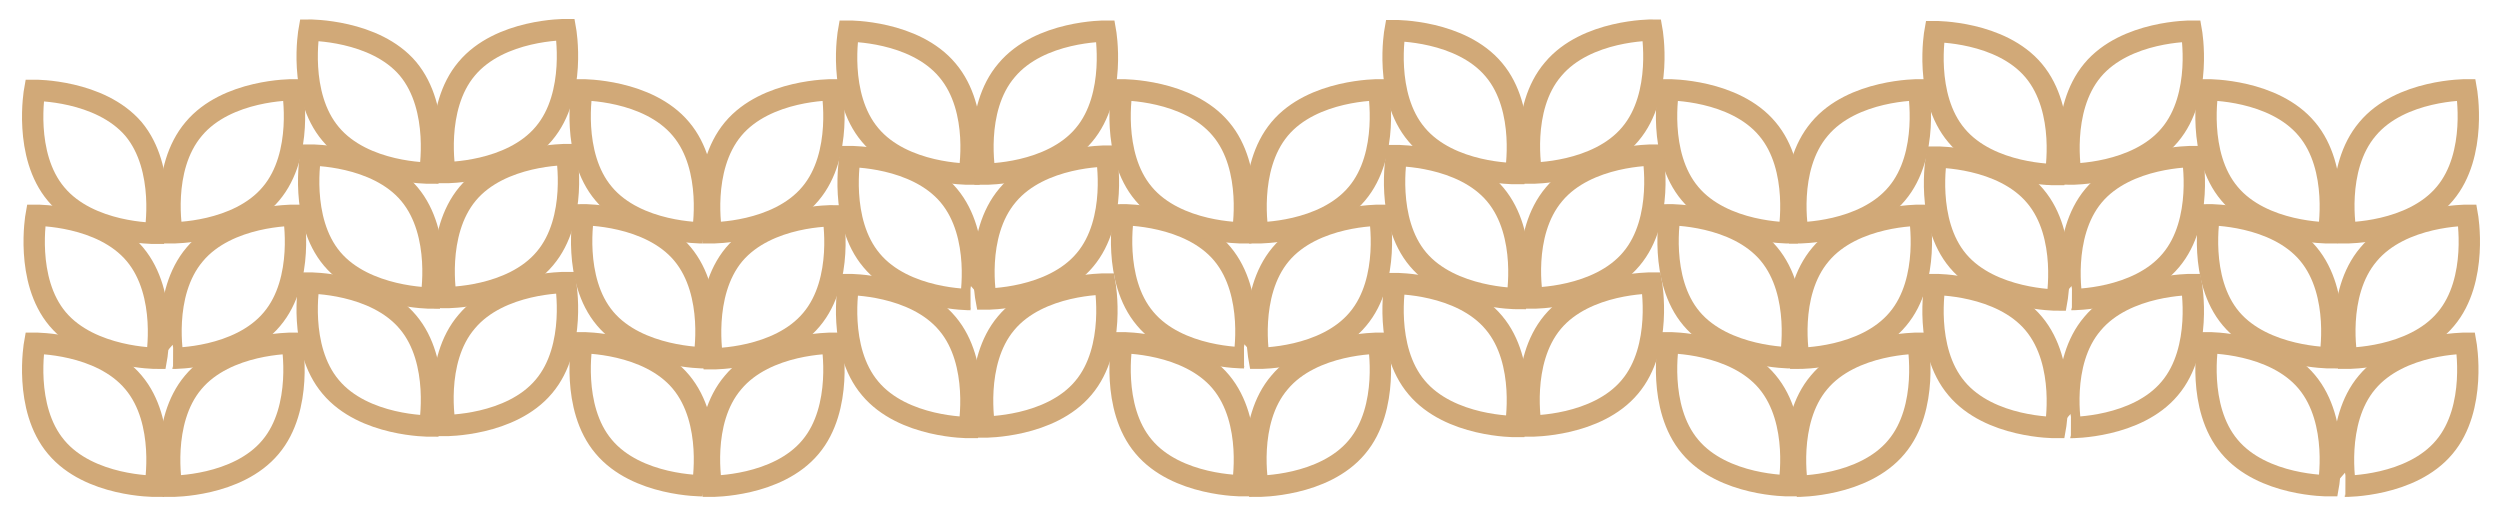<?xml version="1.0" encoding="UTF-8"?>
<!-- Generator: Adobe Illustrator 27.9.0, SVG Export Plug-In . SVG Version: 6.00 Build 0)  -->
<svg xmlns="http://www.w3.org/2000/svg" xmlns:xlink="http://www.w3.org/1999/xlink" version="1.1" id="Layer_1" x="0px" y="0px" viewBox="0 0 498.2 102.2" style="enable-background:new 0 0 498.2 102.2;" xml:space="preserve">
<style type="text/css">
	.st0{fill:none;stroke:#D1A978;stroke-width:4.252;stroke-miterlimit:10;}
</style>
<path class="st0" d="M26.6,76.2c-6.6-7.9-19.7-7.8-19.7-7.8s-2.3,12.9,4.3,20.7c6.6,7.9,19.7,7.8,19.7,7.8S33.2,84,26.6,76.2z"></path>
<path class="st0" d="M38.5,76.2c6.6-7.9,19.7-7.8,19.7-7.8s2.3,12.9-4.3,20.7c-6.6,7.9-19.7,7.8-19.7,7.8S31.9,84,38.5,76.2z"></path>
<path class="st0" d="M26.9,50.7c-6.6-7.9-19.7-7.8-19.7-7.8s-2.3,12.9,4.3,20.7s19.7,7.8,19.7,7.8S33.5,58.6,26.9,50.7z"></path>
<path class="st0" d="M26.6,25.7C19.9,17.9,6.9,18,6.9,18s-2.3,12.9,4.3,20.7c6.6,7.9,19.7,7.8,19.7,7.8S33.2,33.6,26.6,25.7z"></path>
<path class="st0" d="M81.3,64.2c-6.6-7.9-19.7-7.8-19.7-7.8s-2.3,12.9,4.3,20.7c6.6,7.9,19.7,7.8,19.7,7.8S87.9,72,81.3,64.2z"></path>
<path class="st0" d="M81.6,38.7c-6.6-7.9-19.7-7.8-19.7-7.8s-2.3,12.9,4.3,20.7s19.7,7.8,19.7,7.8S88.2,46.6,81.6,38.7z"></path>
<path class="st0" d="M81.3,13.7C74.7,5.9,61.6,6,61.6,6s-2.3,12.9,4.3,20.7c6.6,7.9,19.7,7.8,19.7,7.8S87.9,21.6,81.3,13.7z"></path>
<path class="st0" d="M38.6,25.7c6.6-7.9,19.7-7.8,19.7-7.8s2.3,12.9-4.3,20.7c-6.6,7.9-19.7,7.8-19.7,7.8S31.9,33.6,38.6,25.7z"></path>
<path class="st0" d="M38.8,50.7c6.6-7.9,19.7-7.8,19.7-7.8s2.3,12.9-4.3,20.7c-6.6,7.9-19.7,7.8-19.7,7.8S32.1,58.6,38.8,50.7z"></path>
<path class="st0" d="M471.7,76.2c6.6-7.9,19.7-7.8,19.7-7.8s2.3,12.9-4.3,20.7c-6.6,7.9-19.7,7.8-19.7,7.8S465.1,84,471.7,76.2z"></path>
<path class="st0" d="M471.8,25.7c6.6-7.9,19.7-7.8,19.7-7.8s2.3,12.9-4.3,20.7c-6.6,7.9-19.7,7.8-19.7,7.8S465.1,33.6,471.8,25.7z"></path>
<path class="st0" d="M472,50.7c6.6-7.9,19.7-7.8,19.7-7.8s2.3,12.9-4.3,20.7c-6.6,7.9-19.7,7.8-19.7,7.8S465.3,58.6,472,50.7z"></path>
<path class="st0" d="M93,64.1c6.6-7.9,19.7-7.8,19.7-7.8s2.3,12.9-4.3,20.7c-6.6,7.9-19.7,7.8-19.7,7.8S86.3,71.9,93,64.1z"></path>
<path class="st0" d="M135.7,76.1c-6.6-7.9-19.7-7.8-19.7-7.8s-2.3,12.9,4.3,20.7c6.6,7.9,19.7,7.8,19.7,7.8S142.3,84,135.7,76.1z"></path>
<path class="st0" d="M136,50.6c-6.6-7.9-19.7-7.8-19.7-7.8s-2.3,12.9,4.3,20.7s19.7,7.8,19.7,7.8S142.6,58.5,136,50.6z"></path>
<path class="st0" d="M135.7,25.7c-6.6-7.9-19.7-7.8-19.7-7.8s-2.3,12.9,4.3,20.7c6.6,7.9,19.7,7.8,19.7,7.8S142.3,33.5,135.7,25.7z"></path>
<path class="st0" d="M93,13.7c6.6-7.9,19.7-7.8,19.7-7.8s2.3,12.9-4.3,20.7c-6.6,7.9-19.7,7.8-19.7,7.8S86.4,21.5,93,13.7z"></path>
<path class="st0" d="M93.2,38.6c6.6-7.9,19.7-7.8,19.7-7.8s2.3,12.9-4.3,20.7c-6.6,7.9-19.7,7.8-19.7,7.8S86.6,46.5,93.2,38.6z"></path>
<path class="st0" d="M146.1,76.2c6.6-7.9,19.7-7.8,19.7-7.8s2.3,12.9-4.3,20.7c-6.6,7.9-19.7,7.8-19.7,7.8S139.4,84,146.1,76.2z"></path>
<path class="st0" d="M188.8,64.5c-6.6-7.9-19.7-7.8-19.7-7.8s-2.3,12.9,4.3,20.7c6.6,7.9,19.7,7.8,19.7,7.8S195.4,72.3,188.8,64.5z"></path>
<path class="st0" d="M189.1,39c-6.6-7.9-19.7-7.8-19.7-7.8s-2.3,12.9,4.3,20.7c6.6,7.9,19.7,7.8,19.7,7.8S195.7,46.9,189.1,39z"></path>
<path class="st0" d="M188.8,14c-6.6-7.9-19.7-7.8-19.7-7.8s-2.3,12.9,4.3,20.7c6.6,7.9,19.7,7.8,19.7,7.8S195.5,21.9,188.8,14z"></path>
<path class="st0" d="M146.1,25.7c6.6-7.9,19.7-7.8,19.7-7.8s2.3,12.9-4.3,20.7c-6.6,7.9-19.7,7.8-19.7,7.8S139.5,33.6,146.1,25.7z"></path>
<path class="st0" d="M146.3,50.7C153,42.8,166,43,166,43s2.3,12.9-4.3,20.7c-6.6,7.9-19.7,7.8-19.7,7.8S139.7,58.6,146.3,50.7z"></path>
<path class="st0" d="M200.5,64.4c6.6-7.9,19.7-7.8,19.7-7.8s2.3,12.9-4.3,20.7c-6.6,7.9-19.7,7.8-19.7,7.8S193.9,72.2,200.5,64.4z"></path>
<path class="st0" d="M243.3,76.1c-6.6-7.9-19.7-7.8-19.7-7.8s-2.3,12.9,4.3,20.7c6.6,7.9,19.7,7.8,19.7,7.8S249.9,84,243.3,76.1z"></path>
<path class="st0" d="M243.6,50.6c-6.6-7.9-19.7-7.8-19.7-7.8s-2.3,12.9,4.3,20.7c6.6,7.9,19.7,7.8,19.7,7.8S250.2,58.5,243.6,50.6z"></path>
<path class="st0" d="M243.3,25.7c-6.6-7.9-19.7-7.8-19.7-7.8s-2.3,12.9,4.3,20.7c6.6,7.9,19.7,7.8,19.7,7.8S249.9,33.5,243.3,25.7z"></path>
<path class="st0" d="M200.6,14c6.6-7.9,19.7-7.8,19.7-7.8s2.3,12.9-4.3,20.7c-6.6,7.9-19.7,7.8-19.7,7.8S193.9,21.8,200.6,14z"></path>
<path class="st0" d="M200.8,38.9c6.6-7.9,19.7-7.8,19.7-7.8s2.3,12.9-4.3,20.7c-6.6,7.9-19.7,7.8-19.7,7.8S194.1,46.8,200.8,38.9z"></path>
<path class="st0" d="M255,76.2c6.6-7.9,19.7-7.8,19.7-7.8s2.3,12.9-4.3,20.7c-6.6,7.9-19.7,7.8-19.7,7.8S248.3,84,255,76.2z"></path>
<path class="st0" d="M297.7,64.3c-6.6-7.9-19.7-7.8-19.7-7.8s-2.3,12.9,4.3,20.7C288.9,85.1,302,85,302,85S304.3,72.1,297.7,64.3z"></path>
<path class="st0" d="M298,38.8c-6.6-7.9-19.7-7.8-19.7-7.8s-2.3,12.9,4.3,20.7s19.7,7.8,19.7,7.8S304.6,46.7,298,38.8z"></path>
<path class="st0" d="M297.7,13.9C291.1,6,278,6.1,278,6.1s-2.3,12.9,4.3,20.7c6.6,7.9,19.7,7.8,19.7,7.8S304.3,21.7,297.7,13.9z"></path>
<path class="st0" d="M255,25.7c6.6-7.9,19.7-7.8,19.7-7.8s2.3,12.9-4.3,20.7c-6.6,7.9-19.7,7.8-19.7,7.8S248.4,33.6,255,25.7z"></path>
<path class="st0" d="M255.2,50.7c6.6-7.9,19.7-7.8,19.7-7.8s2.3,12.9-4.3,20.7c-6.6,7.9-19.7,7.8-19.7,7.8S248.6,58.6,255.2,50.7z"></path>
<path class="st0" d="M309.4,64.2c6.6-7.9,19.7-7.8,19.7-7.8s2.3,12.9-4.3,20.7c-6.6,7.9-19.7,7.8-19.7,7.8S302.8,72.1,309.4,64.2z"></path>
<path class="st0" d="M352.2,76.1c-6.6-7.9-19.7-7.8-19.7-7.8s-2.3,12.9,4.3,20.7c6.6,7.9,19.7,7.8,19.7,7.8S358.8,84,352.2,76.1z"></path>
<path class="st0" d="M352.5,50.6c-6.6-7.9-19.7-7.8-19.7-7.8s-2.3,12.9,4.3,20.7s19.7,7.8,19.7,7.8S359.1,58.5,352.5,50.6z"></path>
<path class="st0" d="M352.2,25.7c-6.6-7.9-19.7-7.8-19.7-7.8s-2.3,12.9,4.3,20.7c6.6,7.9,19.7,7.8,19.7,7.8S358.8,33.5,352.2,25.7z"></path>
<path class="st0" d="M309.5,13.8c6.6-7.9,19.7-7.8,19.7-7.8s2.3,12.9-4.3,20.7c-6.6,7.9-19.7,7.8-19.7,7.8S302.8,21.6,309.5,13.8z"></path>
<path class="st0" d="M309.7,38.7c6.6-7.9,19.7-7.8,19.7-7.8s2.3,12.9-4.3,20.7c-6.6,7.9-19.7,7.8-19.7,7.8S303,46.6,309.7,38.7z"></path>
<path class="st0" d="M362.5,76.2c6.6-7.9,19.7-7.8,19.7-7.8s2.3,12.9-4.3,20.7c-6.6,7.9-19.7,7.8-19.7,7.8S355.9,84,362.5,76.2z"></path>
<path class="st0" d="M405.3,64.5c-6.6-7.9-19.7-7.8-19.7-7.8s-2.3,12.9,4.3,20.7c6.6,7.9,19.7,7.8,19.7,7.8S411.9,72.4,405.3,64.5z"></path>
<path class="st0" d="M405.6,39.1c-6.6-7.9-19.7-7.8-19.7-7.8s-2.3,12.9,4.3,20.7s19.7,7.8,19.7,7.8S412.2,46.9,405.6,39.1z"></path>
<path class="st0" d="M405.3,14.1c-6.6-7.9-19.7-7.8-19.7-7.8s-2.3,12.9,4.3,20.7c6.6,7.9,19.7,7.8,19.7,7.8S411.9,22,405.3,14.1z"></path>
<path class="st0" d="M362.6,25.7c6.6-7.9,19.7-7.8,19.7-7.8s2.3,12.9-4.3,20.7c-6.6,7.9-19.7,7.8-19.7,7.8S355.9,33.6,362.6,25.7z"></path>
<path class="st0" d="M362.8,50.7c6.6-7.9,19.7-7.8,19.7-7.8s2.3,12.9-4.3,20.7c-6.6,7.9-19.7,7.8-19.7,7.8S356.1,58.6,362.8,50.7z"></path>
<path class="st0" d="M417,64.5c6.6-7.9,19.7-7.8,19.7-7.8s2.3,12.9-4.3,20.7c-6.6,7.9-19.7,7.8-19.7,7.8S410.3,72.3,417,64.5z"></path>
<path class="st0" d="M459.7,76.1c-6.6-7.9-19.7-7.8-19.7-7.8s-2.3,12.9,4.3,20.7c6.6,7.9,19.7,7.8,19.7,7.8S466.3,84,459.7,76.1z"></path>
<path class="st0" d="M460,50.6c-6.6-7.9-19.7-7.8-19.7-7.8s-2.3,12.9,4.3,20.7s19.7,7.8,19.7,7.8S466.6,58.5,460,50.6z"></path>
<path class="st0" d="M459.7,25.7c-6.6-7.9-19.7-7.8-19.7-7.8s-2.3,12.9,4.3,20.7c6.6,7.9,19.7,7.8,19.7,7.8S466.3,33.5,459.7,25.7z"></path>
<path class="st0" d="M417,14c6.6-7.9,19.7-7.8,19.7-7.8s2.3,12.9-4.3,20.7c-6.6,7.9-19.7,7.8-19.7,7.8S410.4,21.9,417,14z"></path>
<path class="st0" d="M417.2,39c6.6-7.9,19.7-7.8,19.7-7.8s2.3,12.9-4.3,20.7c-6.6,7.9-19.7,7.8-19.7,7.8S410.6,46.9,417.2,39z"></path>
</svg>
